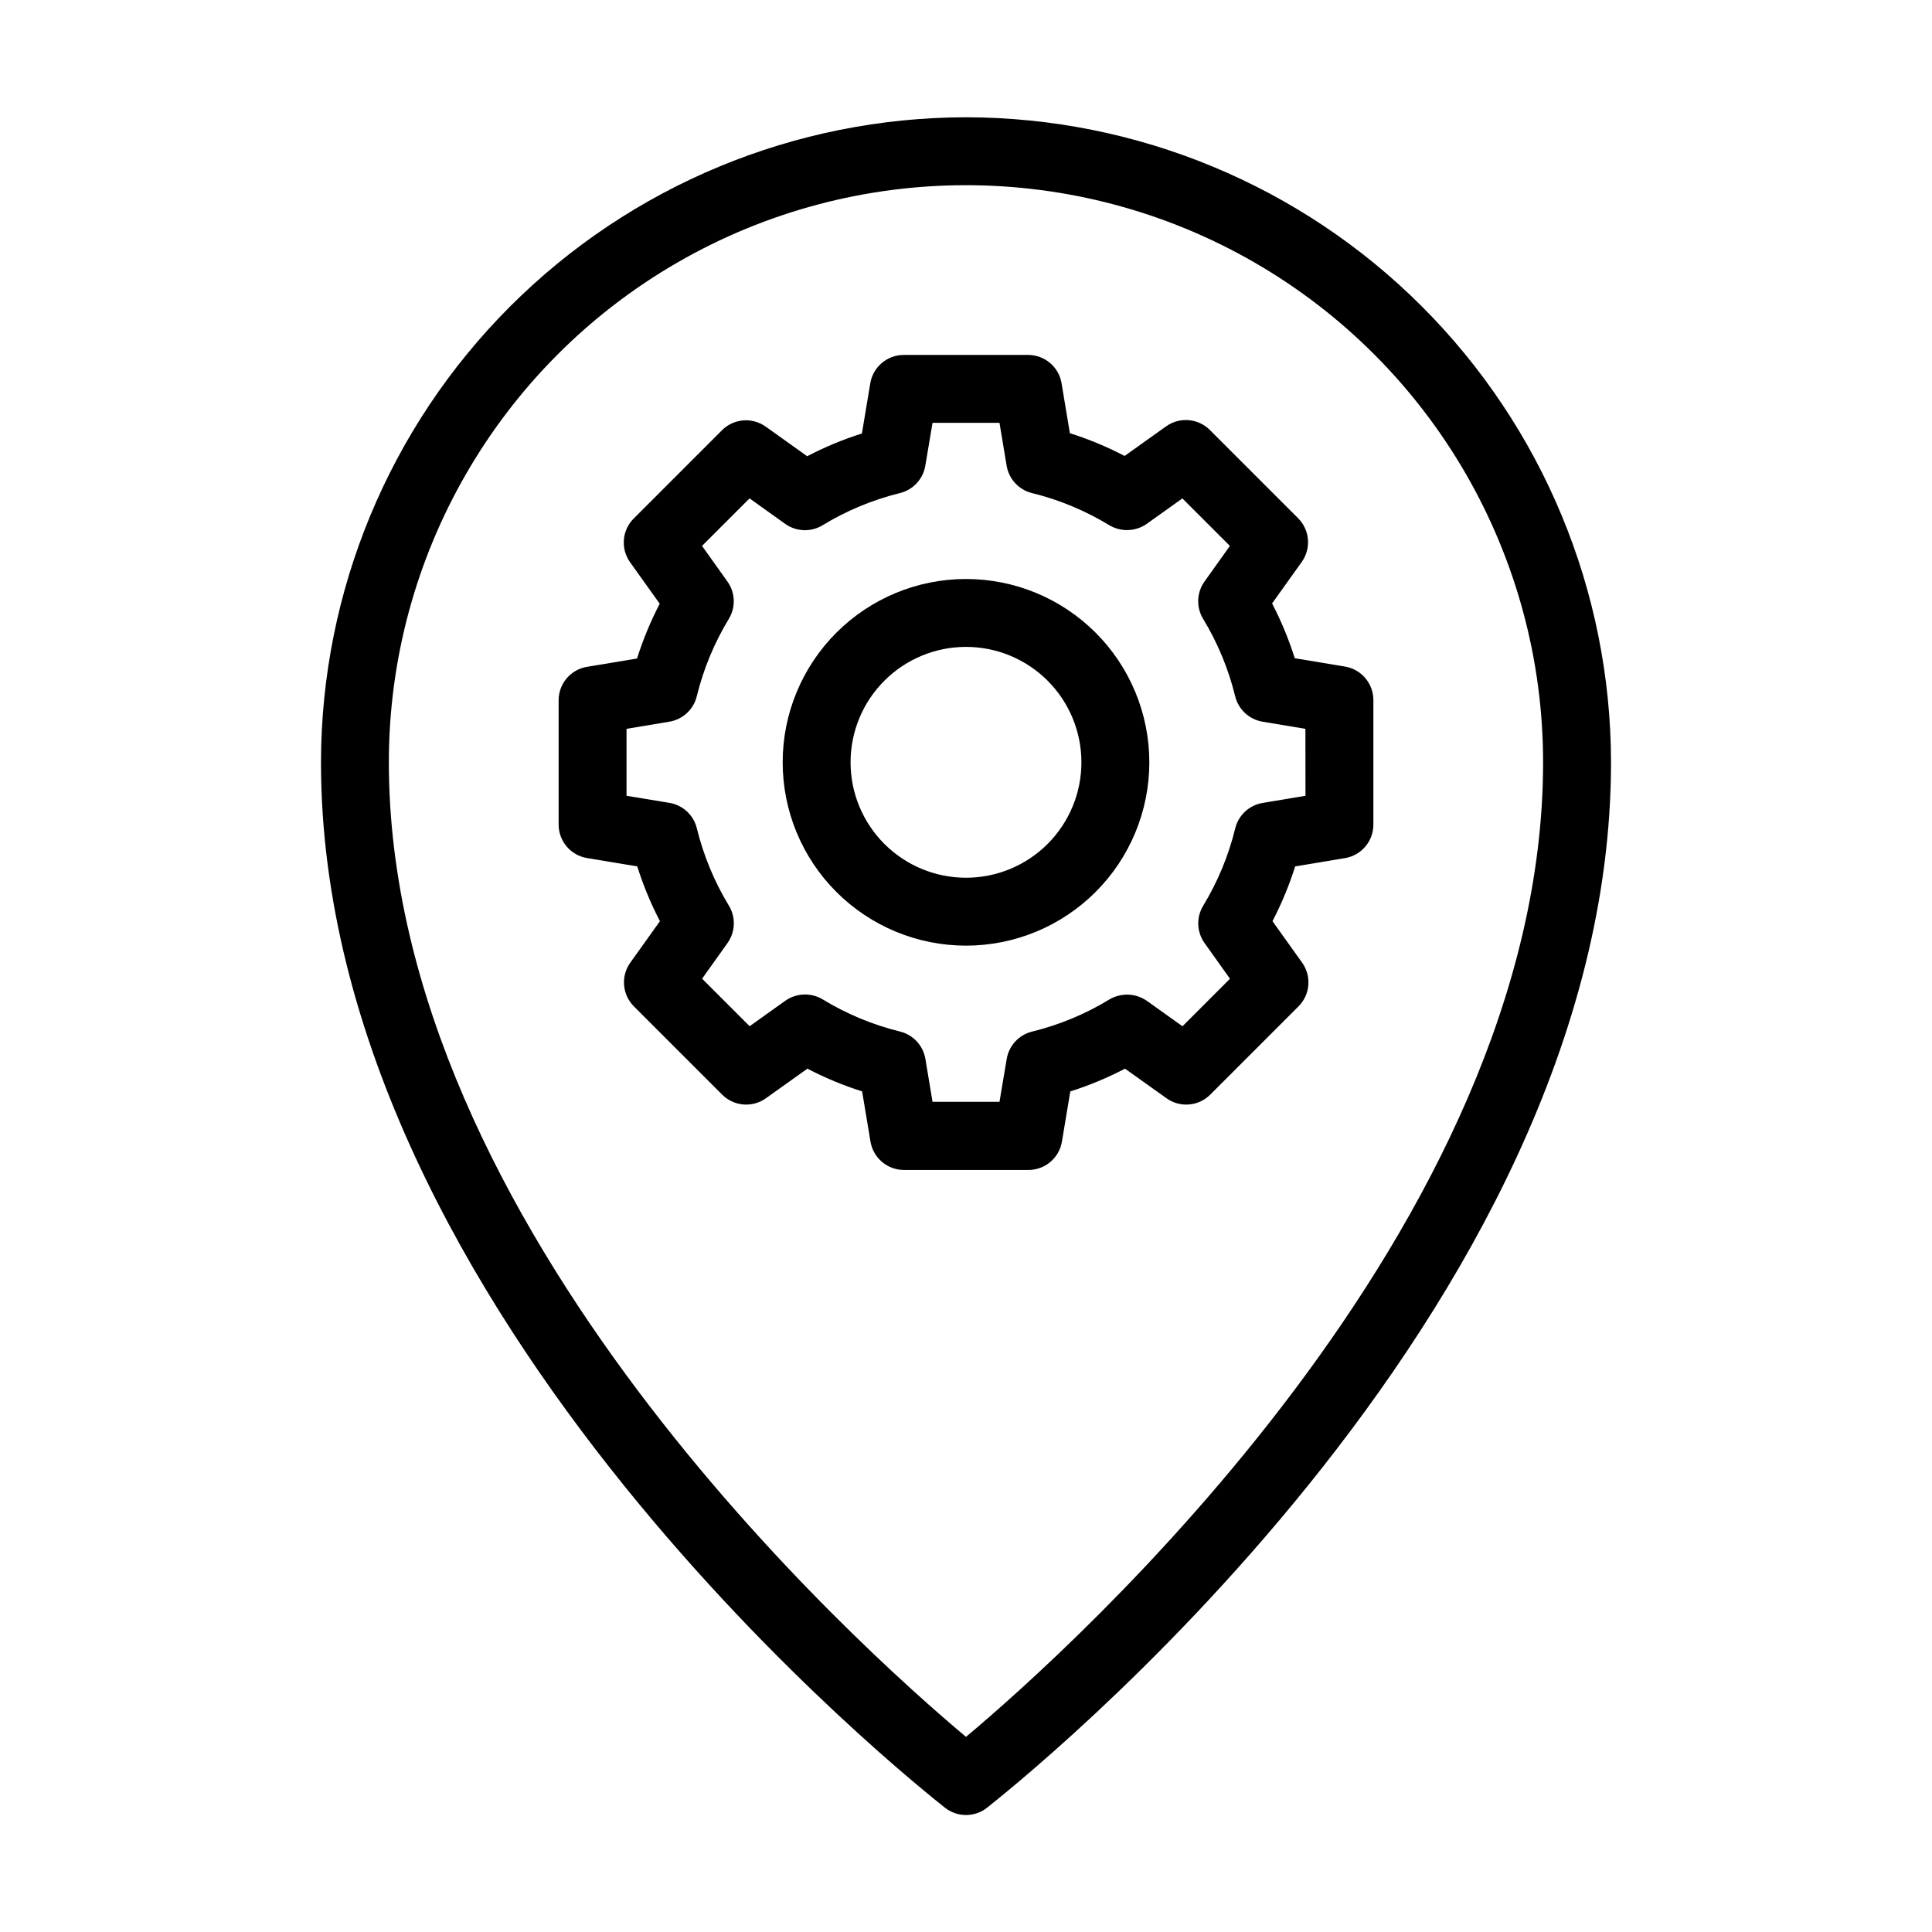 <?xml version="1.0" encoding="UTF-8"?>
<!-- Uploaded to: ICON Repo, www.iconrepo.com, Generator: ICON Repo Mixer Tools -->
<svg fill="#000000" width="800px" height="800px" version="1.1" viewBox="144 144 512 512" xmlns="http://www.w3.org/2000/svg">
 <g>
  <path d="m400 175.08c-45.32 0.055-88.77 18.078-120.81 50.125-32.047 32.047-50.07 75.492-50.125 120.81 0 146.64 158.66 271.7 165.41 277.09 3.25 2.527 7.801 2.527 11.051 0 6.746-5.398 165.41-130.45 165.41-277.09-0.051-45.32-18.078-88.766-50.125-120.81-32.043-32.047-75.492-50.07-120.81-50.125zm0 429.21c-28.035-23.5-152.95-135.18-152.95-258.27 0-54.641 29.152-105.13 76.473-132.45 47.32-27.32 105.62-27.32 152.94 0 47.32 27.32 76.473 77.812 76.473 132.45 0 122.96-124.91 234.76-152.94 258.27z"/>
  <path d="m500.44 320.65-13.316-2.215c-1.582-5.004-3.59-9.859-6.008-14.52l7.844-10.977c2.566-3.578 2.164-8.492-0.953-11.605l-23.391-23.391c-3.113-3.106-8.012-3.508-11.59-0.953l-10.992 7.844c-4.648-2.43-9.5-4.445-14.504-6.027l-2.215-13.297h0.004c-0.75-4.289-4.465-7.426-8.816-7.449h-33c-4.398 0.004-8.152 3.184-8.871 7.523l-2.215 13.297c-5 1.578-9.852 3.598-14.5 6.027l-10.992-7.844h-0.004c-3.574-2.559-8.477-2.156-11.586 0.953l-23.391 23.391c-3.117 3.113-3.519 8.023-0.957 11.605l7.844 10.977h0.004c-2.418 4.656-4.43 9.516-6.012 14.52l-13.316 2.215 0.004-0.004c-4.293 0.742-7.438 4.445-7.469 8.801v33c0.004 4.398 3.184 8.148 7.519 8.871l13.316 2.215v-0.004c1.582 5.004 3.594 9.863 6.012 14.52l-7.844 10.977h-0.004c-2.566 3.582-2.16 8.492 0.953 11.605l23.391 23.391h0.004c3.109 3.109 8.008 3.512 11.586 0.957l10.992-7.844v-0.004c4.648 2.43 9.504 4.449 14.504 6.027l2.215 13.297c0.719 4.34 4.473 7.519 8.867 7.523h33c4.398-0.004 8.152-3.184 8.871-7.523l2.215-13.297c5-1.578 9.852-3.598 14.5-6.027l10.992 7.844 0.004 0.004c3.578 2.555 8.477 2.152 11.586-0.957l23.391-23.391c3.117-3.113 3.523-8.023 0.957-11.605l-7.844-10.977h-0.004c2.418-4.656 4.43-9.516 6.012-14.52l13.316-2.215-0.004 0.004c4.297-0.77 7.422-4.508 7.414-8.871v-33c0-4.398-3.184-8.148-7.519-8.871zm-10.473 34.242-11.426 1.906c-3.527 0.617-6.356 3.266-7.199 6.746-1.766 7.227-4.629 14.137-8.492 20.496-1.863 3.078-1.715 6.969 0.379 9.895l6.731 9.445-12.594 12.594-9.445-6.746-0.004 0.004c-2.941-2.051-6.805-2.195-9.895-0.379-6.356 3.875-13.266 6.754-20.496 8.527-3.473 0.848-6.117 3.676-6.731 7.199l-1.922 11.406h-17.742l-1.906-11.426h-0.004c-0.613-3.523-3.254-6.348-6.727-7.195-7.231-1.777-14.141-4.652-20.496-8.531-3.086-1.836-6.961-1.688-9.895 0.379l-9.445 6.746-12.594-12.594 6.731-9.445h-0.004c2.094-2.926 2.242-6.82 0.379-9.898-3.863-6.356-6.727-13.27-8.496-20.492-0.84-3.481-3.668-6.133-7.195-6.75l-11.445-1.887v-17.742l11.426-1.906c3.531-0.617 6.356-3.266 7.199-6.75 1.77-7.223 4.633-14.137 8.492-20.492 1.863-3.078 1.715-6.969-0.379-9.898l-6.731-9.43 12.594-12.594 9.445 6.746 0.004 0.004c2.926 2.094 6.82 2.242 9.898 0.375 6.352-3.875 13.266-6.75 20.492-8.527 3.477-0.848 6.117-3.672 6.731-7.195l1.926-11.426h17.742l1.906 11.426c0.613 3.523 3.254 6.348 6.731 7.195 7.227 1.777 14.137 4.652 20.492 8.527 3.086 1.828 6.957 1.68 9.895-0.375l9.445-6.746 12.594 12.594-6.731 9.43 0.004-0.004c-2.094 2.93-2.242 6.82-0.375 9.898 3.859 6.356 6.723 13.27 8.492 20.492 0.84 3.484 3.668 6.133 7.195 6.75l11.426 1.906z"/>
  <path d="m400 297.44c-12.887 0-25.242 5.117-34.355 14.23-9.109 9.109-14.227 21.465-14.227 34.352 0 12.883 5.117 25.242 14.227 34.352 9.113 9.109 21.469 14.23 34.355 14.23 12.883 0 25.238-5.121 34.352-14.23 9.109-9.109 14.23-21.469 14.23-34.352 0-12.887-5.121-25.242-14.23-34.352-9.113-9.113-21.469-14.23-34.352-14.23zm0 79.172v-0.004c-8.113 0-15.895-3.223-21.629-8.957-5.738-5.738-8.961-13.516-8.961-21.629s3.223-15.895 8.961-21.629c5.734-5.738 13.516-8.961 21.629-8.961 8.109 0 15.891 3.223 21.629 8.961 5.734 5.734 8.957 13.516 8.957 21.629s-3.223 15.891-8.957 21.629c-5.738 5.734-13.52 8.957-21.629 8.957z"/>
 </g>
</svg>